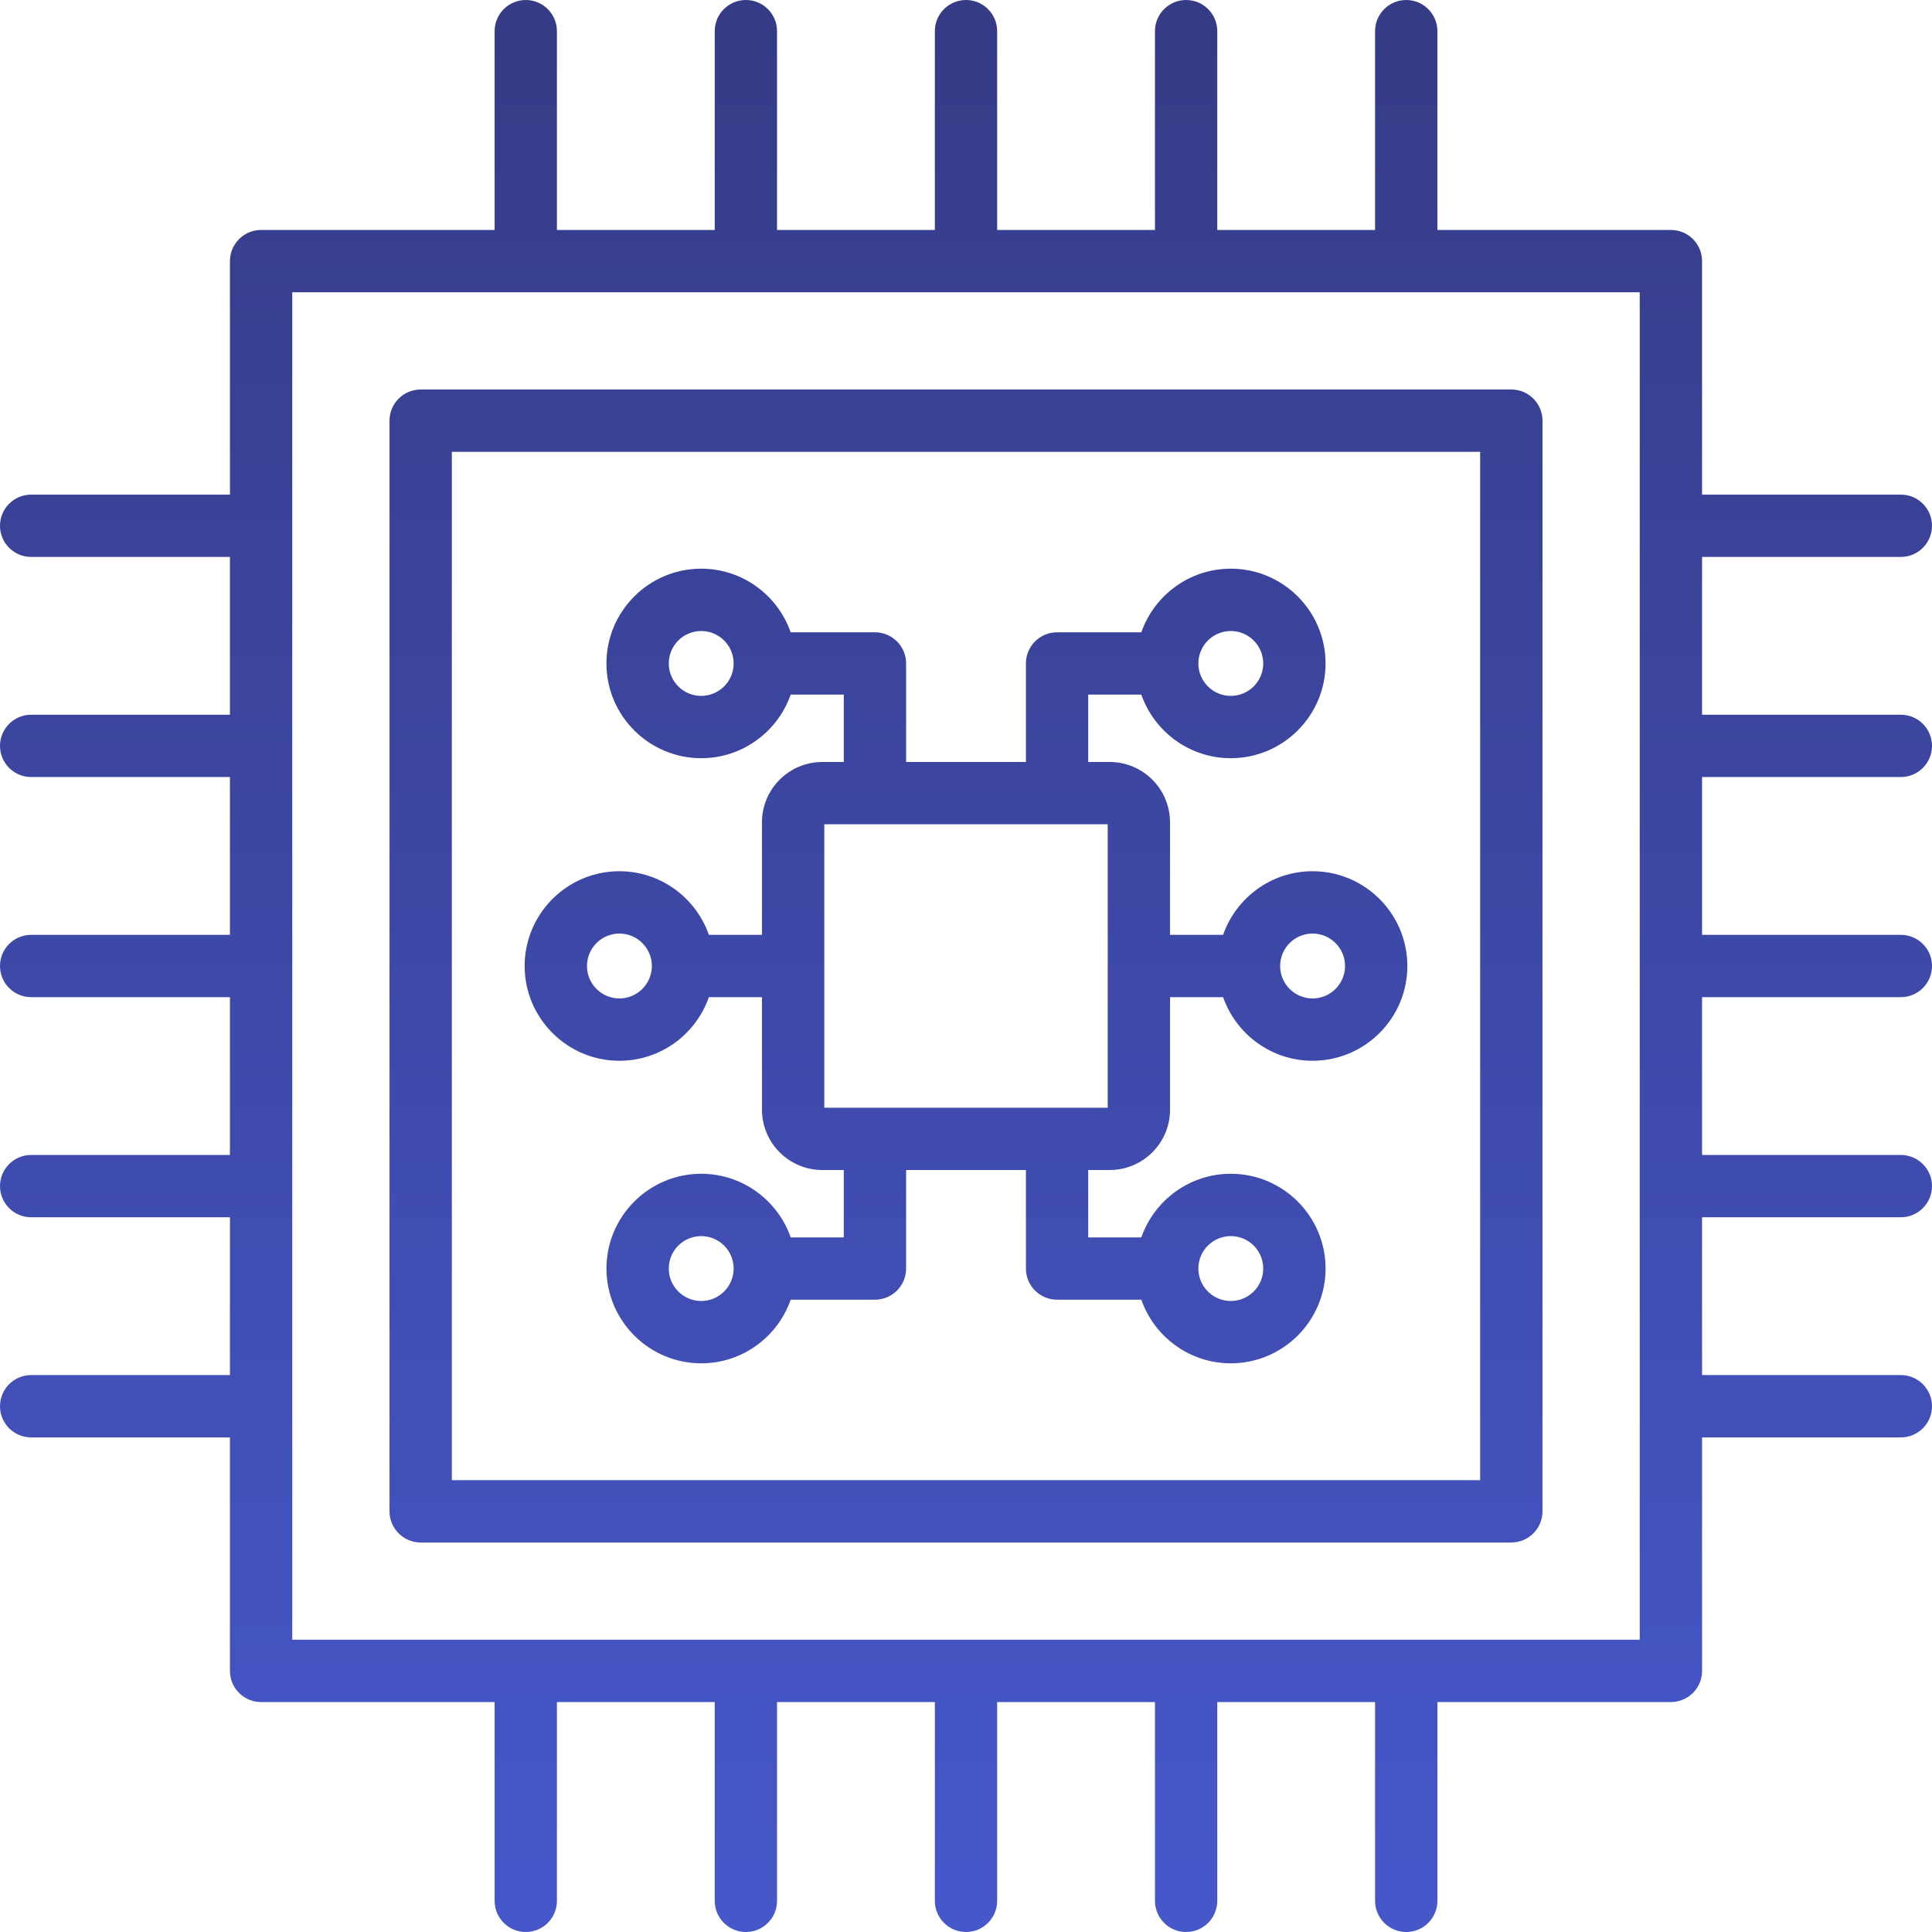 <svg width="72" height="72" viewBox="0 0 72 72" fill="none" xmlns="http://www.w3.org/2000/svg">
<path d="M23.084 39.532C24.624 39.532 25.937 38.54 26.418 37.161H28.397V41.356C28.397 42.595 29.405 43.603 30.644 43.603H31.445V46.114H29.467C28.985 44.735 27.673 43.743 26.132 43.743C24.185 43.743 22.601 45.328 22.601 47.275C22.601 49.222 24.185 50.807 26.132 50.807C27.673 50.807 28.985 49.815 29.467 48.436H32.606C33.248 48.436 33.768 47.916 33.768 47.275V43.603H38.233V47.275C38.233 47.916 38.753 48.436 39.394 48.436H42.534C43.015 49.815 44.328 50.807 45.868 50.807C47.816 50.807 49.4 49.222 49.4 47.275C49.4 45.328 47.816 43.743 45.868 43.743C44.328 43.743 43.015 44.735 42.534 46.114H40.555V43.603H41.356C42.596 43.603 43.604 42.595 43.604 41.356V37.161H45.582C46.064 38.54 47.376 39.532 48.917 39.532C50.864 39.532 52.448 37.947 52.448 36C52.448 34.053 50.864 32.468 48.917 32.468C47.376 32.468 46.063 33.46 45.582 34.839H43.603V30.644C43.603 29.405 42.595 28.397 41.356 28.397H40.555V25.886H42.534C43.015 27.265 44.328 28.256 45.868 28.256C47.815 28.256 49.4 26.672 49.4 24.725C49.4 22.777 47.815 21.193 45.868 21.193C44.328 21.193 43.015 22.185 42.534 23.564H39.394C38.752 23.564 38.233 24.084 38.233 24.725V28.397H33.768V24.725C33.768 24.084 33.248 23.564 32.606 23.564H29.466C28.985 22.185 27.672 21.193 26.132 21.193C24.185 21.193 22.6 22.777 22.6 24.725C22.6 26.672 24.185 28.256 26.132 28.256C27.672 28.256 28.985 27.265 29.466 25.886H31.445V28.397H30.644C29.405 28.397 28.396 29.405 28.396 30.644V34.839H26.418C25.936 33.46 24.624 32.468 23.083 32.468C21.136 32.468 19.552 34.053 19.552 36C19.552 37.947 21.136 39.532 23.084 39.532ZM26.132 48.484C25.465 48.484 24.923 47.942 24.923 47.275C24.923 46.608 25.465 46.066 26.132 46.066C26.799 46.066 27.341 46.608 27.341 47.275C27.341 47.942 26.799 48.484 26.132 48.484ZM45.868 46.066C46.535 46.066 47.077 46.608 47.077 47.275C47.077 47.942 46.535 48.484 45.868 48.484C45.202 48.484 44.659 47.942 44.659 47.275C44.659 46.608 45.202 46.066 45.868 46.066ZM48.916 34.791C49.583 34.791 50.126 35.333 50.126 36C50.126 36.667 49.583 37.209 48.916 37.209C48.25 37.209 47.707 36.667 47.707 36C47.707 35.333 48.25 34.791 48.916 34.791ZM45.868 23.516C46.535 23.516 47.077 24.058 47.077 24.725C47.077 25.392 46.535 25.934 45.868 25.934C45.202 25.934 44.659 25.392 44.659 24.725C44.659 24.058 45.202 23.516 45.868 23.516ZM26.132 25.934C25.465 25.934 24.923 25.392 24.923 24.725C24.923 24.058 25.465 23.516 26.132 23.516C26.799 23.516 27.341 24.058 27.341 24.725C27.341 25.392 26.799 25.934 26.132 25.934ZM30.719 30.719H41.281V41.281H30.719V30.719ZM23.084 34.791C23.75 34.791 24.293 35.333 24.293 36C24.293 36.667 23.75 37.209 23.084 37.209C22.417 37.209 21.875 36.667 21.875 36C21.875 35.333 22.417 34.791 23.084 34.791ZM70.839 28.958C71.48 28.958 72 28.438 72 27.797C72 27.156 71.48 26.636 70.839 26.636H63.431V20.755H70.839C71.48 20.755 72 20.235 72 19.594C72 18.953 71.48 18.433 70.839 18.433H63.431V9.731C63.431 9.09 62.911 8.57 62.269 8.57H53.567V1.161C53.567 0.52 53.047 0 52.406 0C51.765 0 51.245 0.52 51.245 1.161V8.57H45.364V1.161C45.364 0.52 44.844 0 44.203 0C43.562 0 43.042 0.52 43.042 1.161V8.57H37.161V1.161C37.161 0.52 36.641 0 36 0C35.359 0 34.839 0.52 34.839 1.161V8.57H28.958V1.161C28.958 0.52 28.438 0 27.797 0C27.156 0 26.636 0.52 26.636 1.161V8.57H20.755V1.161C20.755 0.52 20.235 0 19.594 0C18.953 0 18.433 0.52 18.433 1.161V8.57H9.731C9.089 8.57 8.569 9.09 8.569 9.731V18.433H1.161C0.52 18.433 0 18.953 0 19.594C0 20.235 0.52 20.755 1.161 20.755H8.569V26.636H1.161C0.52 26.636 0 27.156 0 27.797C0 28.438 0.52 28.958 1.161 28.958H8.569V34.839H1.161C0.52 34.839 0 35.359 0 36C0 36.641 0.52 37.161 1.161 37.161H8.569V43.042H1.161C0.52 43.042 0 43.562 0 44.203C0 44.844 0.52 45.364 1.161 45.364H8.569V51.245H1.161C0.52 51.245 0 51.765 0 52.406C0 53.048 0.52 53.568 1.161 53.568H8.569V62.269C8.569 62.911 9.089 63.431 9.731 63.431H18.433V70.839C18.433 71.48 18.953 72 19.594 72C20.235 72 20.755 71.48 20.755 70.839V63.431H26.636V70.839C26.636 71.48 27.156 72 27.797 72C28.438 72 28.958 71.48 28.958 70.839V63.431H34.839V70.839C34.839 71.48 35.359 72 36 72C36.641 72 37.161 71.48 37.161 70.839V63.431H43.042V70.839C43.042 71.48 43.562 72 44.203 72C44.844 72 45.364 71.48 45.364 70.839V63.431H51.245V70.839C51.245 71.48 51.765 72 52.406 72C53.048 72 53.568 71.48 53.568 70.839V63.431H62.269C62.911 63.431 63.431 62.911 63.431 62.269V53.568H70.839C71.48 53.568 72 53.048 72 52.406C72 51.765 71.48 51.245 70.839 51.245H63.431V45.364H70.839C71.48 45.364 72 44.844 72 44.203C72 43.562 71.48 43.042 70.839 43.042H63.431V37.161H70.839C71.48 37.161 72 36.641 72 36C72 35.359 71.48 34.839 70.839 34.839H63.431V28.958H70.839ZM61.108 61.108H10.892V10.892H61.108V61.108H61.108ZM56.323 14.516H15.677C15.036 14.516 14.516 15.036 14.516 15.677V56.323C14.516 56.964 15.036 57.484 15.677 57.484H56.323C56.964 57.484 57.484 56.964 57.484 56.323V15.677C57.484 15.036 56.964 14.516 56.323 14.516ZM55.161 55.161H16.839V16.839H55.161V55.161H55.161Z" fill="url(#paint0_linear_116_2879)"/>
<defs>
<linearGradient id="paint0_linear_116_2879" x1="36" y1="0" x2="36" y2="72" gradientUnits="userSpaceOnUse">
<stop stop-color="#353B85"/>
<stop offset="1" stop-color="#4657CA"/>
</linearGradient>
</defs>
</svg>
